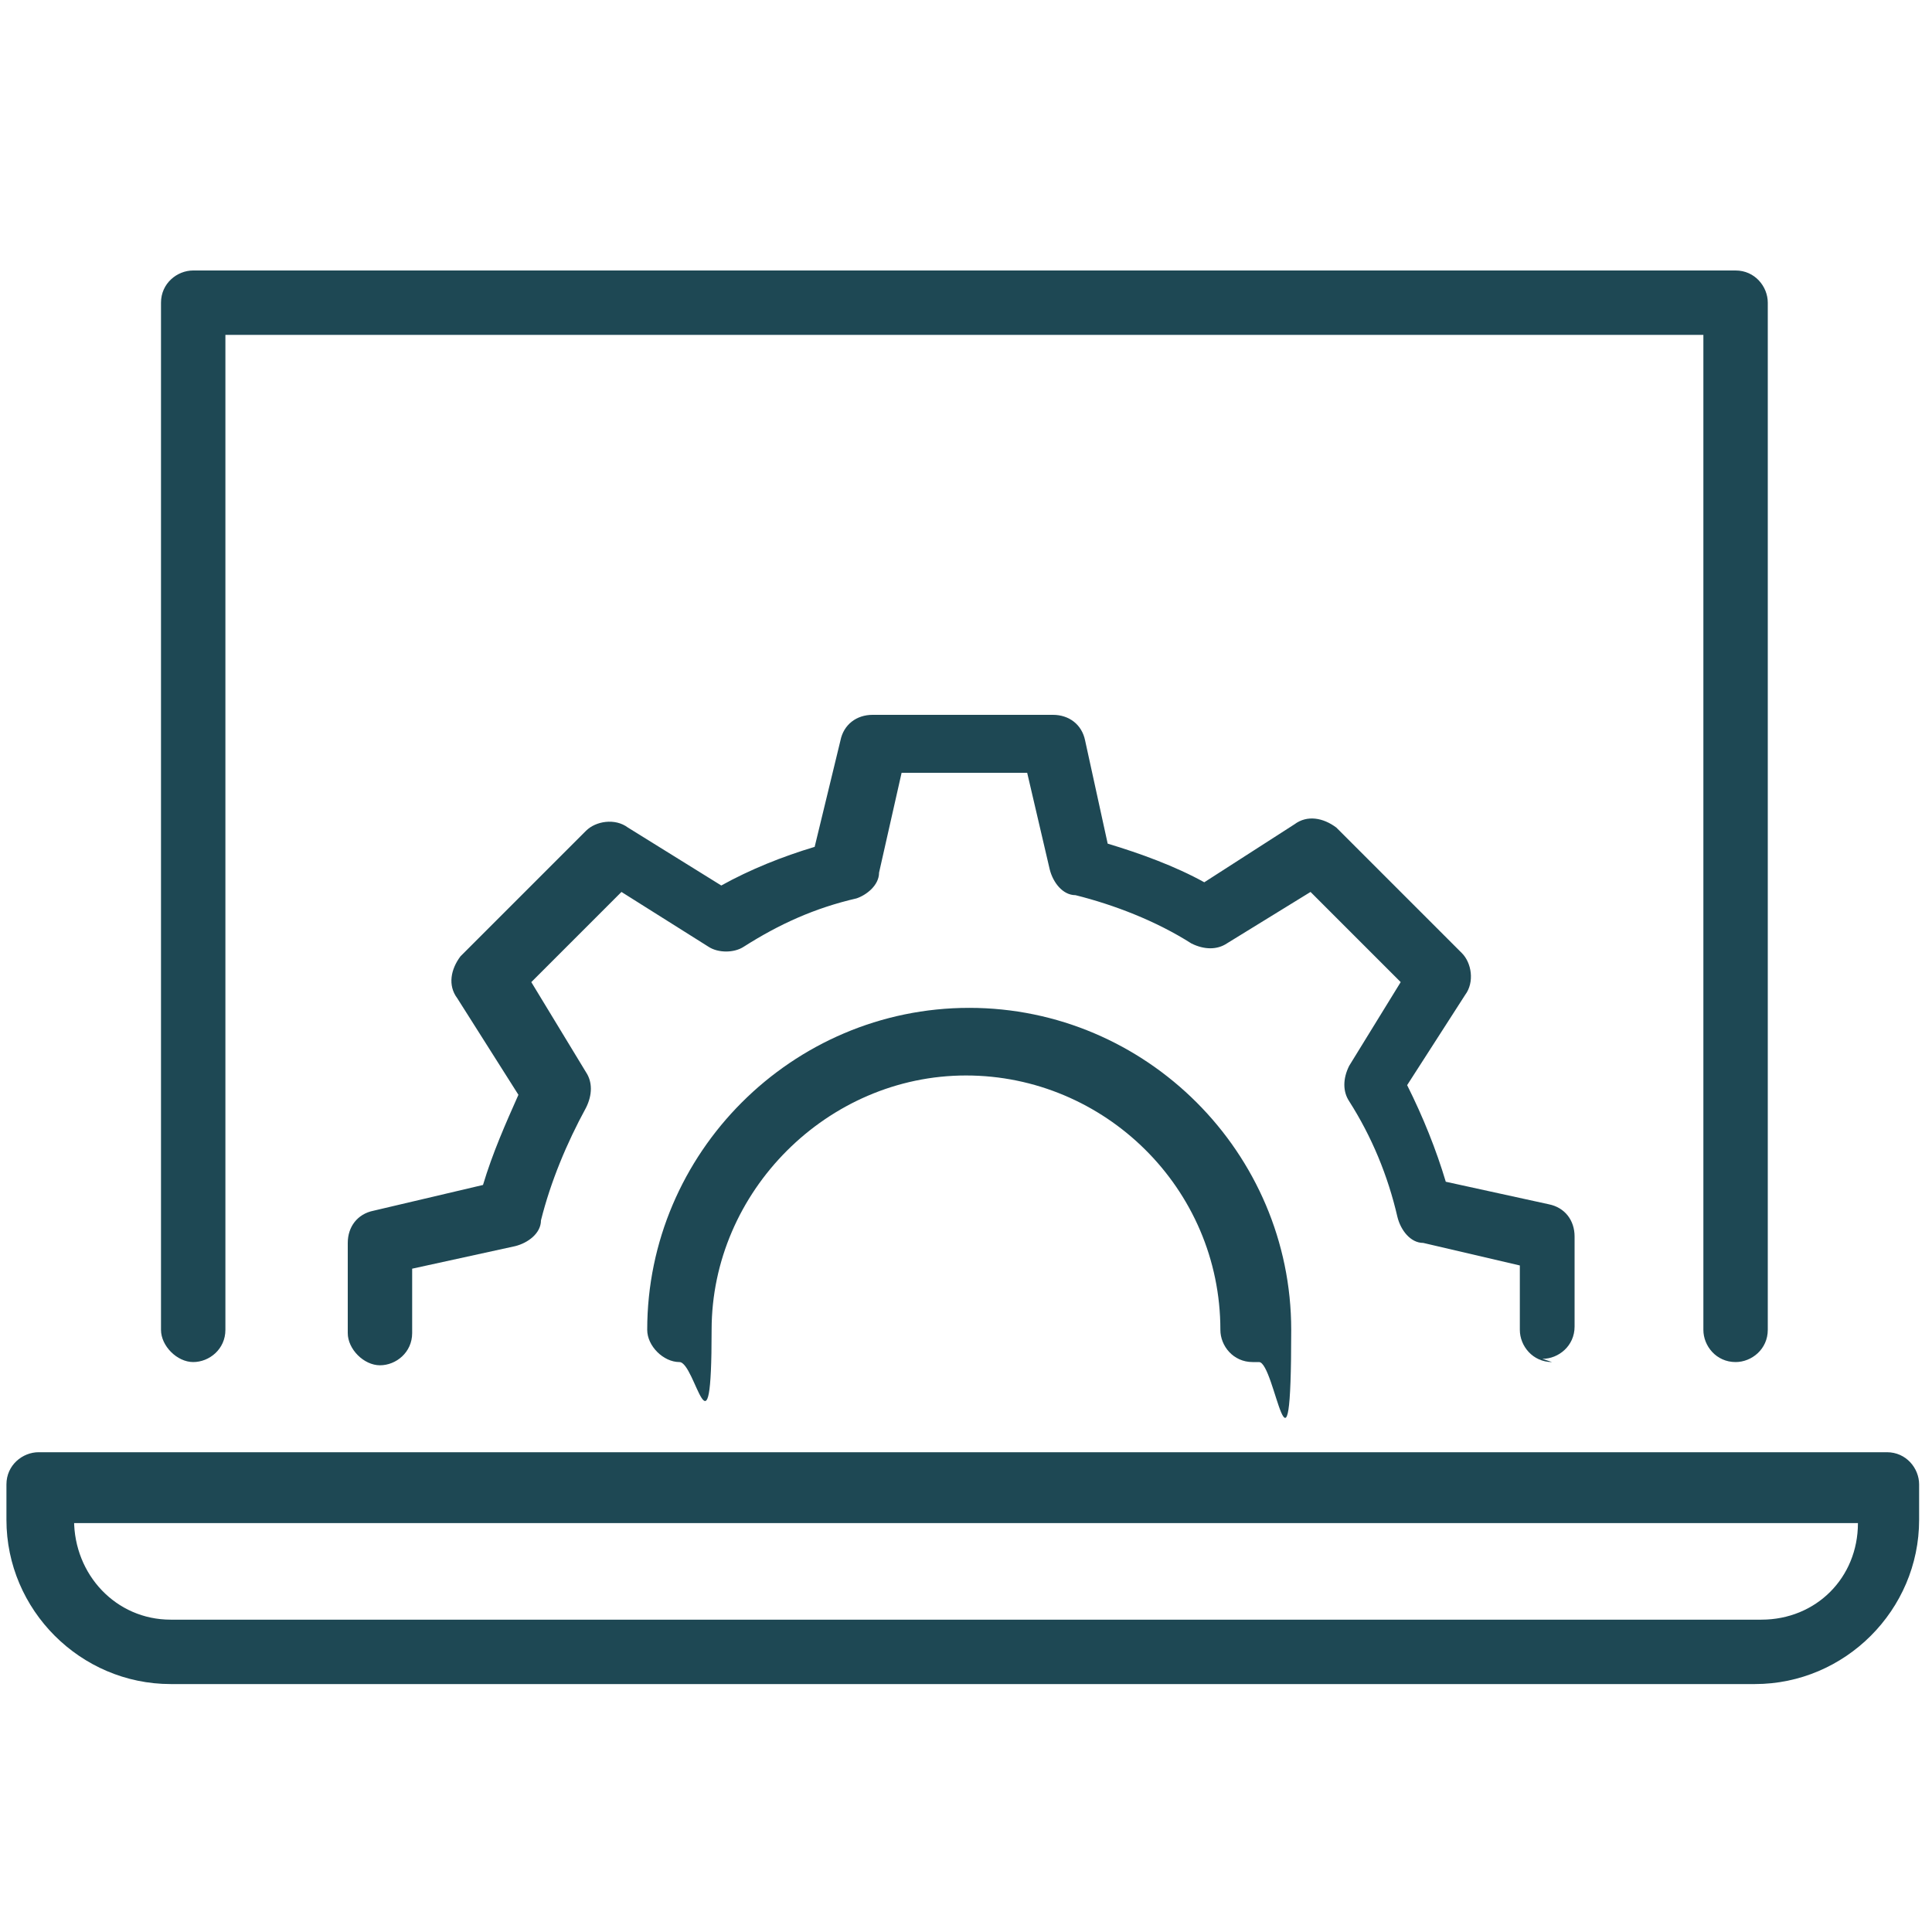 <?xml version="1.0" encoding="UTF-8"?>
<svg id="Layer_1" xmlns="http://www.w3.org/2000/svg" version="1.1" viewBox="0 0 60 60">
  <!-- Generator: Adobe Illustrator 29.8.1, SVG Export Plug-In . SVG Version: 2.1.1 Build 2)  -->
  <defs>
    <style>
      .st0 {
        fill: #1e4854;
      }
    </style>
  </defs>
  <g>
    <path class="st0" d="M53.9,42.3c-.6,0-1-.5-1-1V10.4H7v30.9c0,.6-.5,1-1,1s-1-.5-1-1V9.4c0-.6.5-1,1-1h47.9c.6,0,1,.5,1,1v31.9c0,.6-.5,1-1,1Z"/>
    <path class="st0" d="M54.6,52.3H5.3c-2.8,0-5.1-2.3-5.1-5.1v-1.1c0-.6.5-1,1-1h57.4c.6,0,1,.5,1,1v1.1c0,2.8-2.3,5.1-5.1,5.1ZM2.3,47.2h0c0,1.7,1.3,3.1,3,3.1h49.4c1.7,0,3-1.3,3-3h0c0,0-55.4,0-55.4,0Z"/>
  </g>
  <g>
    <path class="st0" d="M48.2,42.3c-.6,0-1-.5-1-1v-2l-3-.7c-.4,0-.7-.4-.8-.8-.3-1.3-.8-2.5-1.5-3.6-.2-.3-.2-.7,0-1.1l1.6-2.6-2.8-2.8-2.6,1.6c-.3.2-.7.2-1.1,0-1.1-.7-2.4-1.2-3.6-1.5-.4,0-.7-.4-.8-.8l-.7-3h-3.9s-.7,3.1-.7,3.1c0,.4-.4.7-.7.8-1.3.3-2.4.8-3.5,1.5-.3.2-.8.2-1.1,0l-2.7-1.7-2.8,2.8,1.7,2.8c.2.3.2.7,0,1.1-.6,1.1-1.1,2.3-1.4,3.5,0,.4-.4.7-.8.8l-3.2.7v2c0,.6-.5,1-1,1s-1-.5-1-1v-2.8c0-.5.3-.9.8-1l3.4-.8c.3-1,.7-1.9,1.1-2.8l-1.9-3c-.3-.4-.2-.9.1-1.3l3.9-3.9c.3-.3.9-.4,1.3-.1l2.9,1.8c.9-.5,1.9-.9,2.9-1.2l.8-3.3c.1-.5.5-.8,1-.8h5.6c.5,0,.9.3,1,.8l.7,3.2c1,.3,2.1.7,3,1.2l2.8-1.8c.4-.3.9-.2,1.3.1l3.9,3.9c.3.3.4.9.1,1.3l-1.8,2.8c.5,1,.9,2,1.2,3l3.2.7c.5.1.8.5.8,1v2.8c0,.6-.5,1-1,1Z"/>
    <path class="st0" d="M38.9,42.3c-.6,0-1-.5-1-1,0-4.4-3.6-7.9-7.9-7.9s-7.9,3.6-7.9,7.9-.5,1-1,1-1-.5-1-1c0-5.5,4.5-10,10-10s10,4.5,10,10-.5,1-1,1Z"/>
  </g>
</svg>